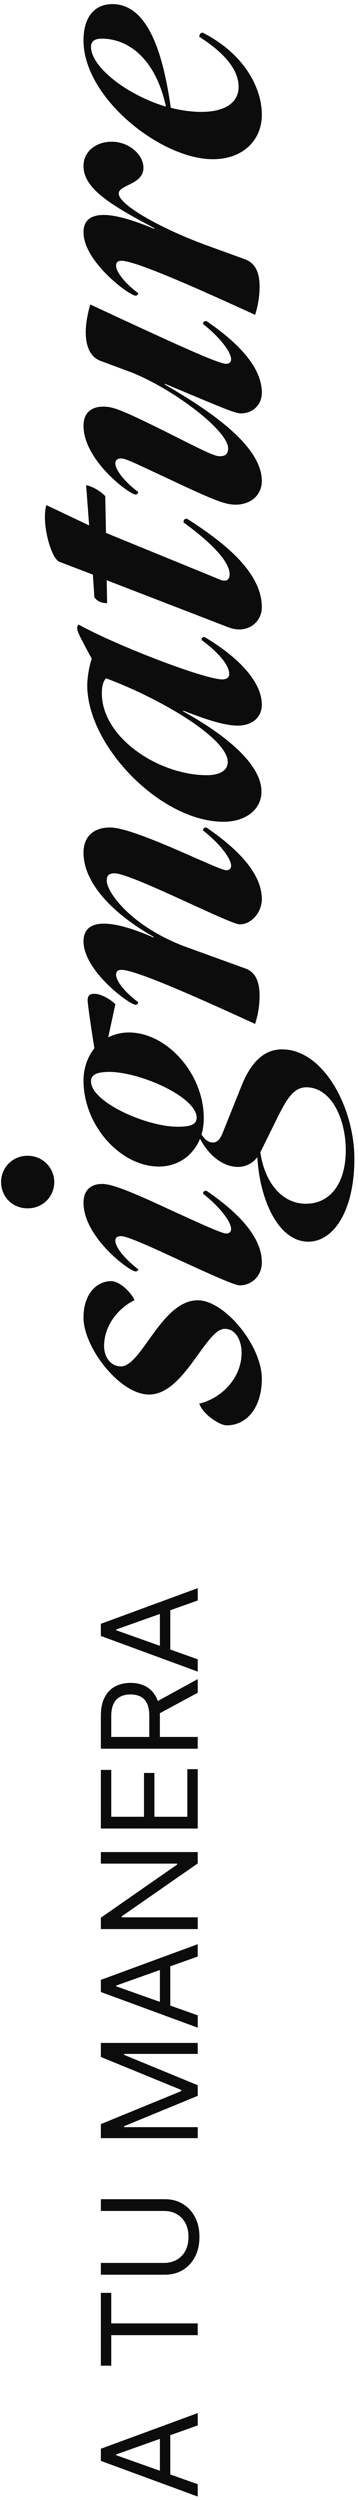 <svg width="86" height="599" viewBox="0 0 86 599" fill="none" xmlns="http://www.w3.org/2000/svg">
<path d="M47.5 595.227V598.182L24.227 589.636V586.727L47.5 578.182V581.136L27.909 588.091V588.273L47.5 595.227ZM38.409 594.136L38.409 582.227H40.909V594.136H38.409Z" fill="#0C0C0C"/>
<path d="M26.727 566.83H24.227V549.375H26.727V556.693H47.5V559.511H26.727V566.83Z" fill="#0C0C0C"/>
<path d="M24.227 529.753V526.935H39.636C41.227 526.935 42.648 527.31 43.898 528.06C45.14 528.802 46.121 529.851 46.841 531.207C47.553 532.563 47.909 534.154 47.909 535.98C47.909 537.806 47.553 539.397 46.841 540.753C46.121 542.109 45.14 543.162 43.898 543.912C42.648 544.654 41.227 545.026 39.636 545.026H24.227V542.207H39.409C40.545 542.207 41.557 541.957 42.443 541.457C43.322 540.957 44.015 540.245 44.523 539.321C45.023 538.389 45.273 537.276 45.273 535.98C45.273 534.685 45.023 533.571 44.523 532.639C44.015 531.707 43.322 530.995 42.443 530.503C41.557 530.003 40.545 529.753 39.409 529.753H24.227Z" fill="#0C0C0C"/>
<path d="M24.227 512.307V508.943L43.545 501.034V500.761L24.227 492.852V489.489H47.5V492.125H29.818V492.352L47.5 499.625V502.17L29.818 509.443V509.67H47.5V512.307H24.227Z" fill="#0C0C0C"/>
<path d="M47.5 482.883V485.838L24.227 477.293V474.383L47.5 465.838V468.793L27.909 475.747V475.929L47.5 482.883ZM38.409 481.793V469.883H40.909V481.793H38.409Z" fill="#0C0C0C"/>
<path d="M24.227 443.758H47.5V446.486L29.227 459.168V459.395H47.5V462.213H24.227V459.486L42.545 446.758V446.531H24.227V443.758Z" fill="#0C0C0C"/>
<path d="M47.5 438.119H24.227L24.227 424.074H26.727L26.727 435.301H34.591L34.591 424.801H37.091L37.091 435.301H45V423.892H47.5V438.119Z" fill="#0C0C0C"/>
<path d="M47.5 418.994H24.227V411.131C24.227 409.312 24.538 407.82 25.159 406.653C25.773 405.487 26.617 404.623 27.693 404.062C28.769 403.502 29.992 403.222 31.364 403.222C32.735 403.222 33.951 403.502 35.011 404.062C36.072 404.623 36.905 405.483 37.511 406.642C38.11 407.801 38.409 409.282 38.409 411.085V417.449H35.864V411.176C35.864 409.934 35.682 408.934 35.318 408.176C34.955 407.411 34.439 406.858 33.773 406.517C33.099 406.169 32.295 405.994 31.364 405.994C30.432 405.994 29.617 406.169 28.921 406.517C28.224 406.865 27.686 407.422 27.307 408.187C26.921 408.953 26.727 409.964 26.727 411.222V416.176H47.5V418.994ZM37.045 408.04L47.5 402.312V405.585L37.045 411.222V408.04Z" fill="#0C0C0C"/>
<path d="M47.5 397.571V400.526L24.227 391.98V389.071L47.5 380.526V383.48L27.909 390.435V390.616L47.5 397.571ZM38.409 396.48V384.571H40.909V396.48H38.409Z" fill="#0C0C0C"/>
<path d="M47.87 336.3C53 335.13 58.04 330.36 58.04 324.06C58.04 321.63 56.87 318.39 53.99 318.39C49.4 318.39 44.27 334.14 35.81 334.14C28.79 334.14 20.06 322.89 20.06 315.69C20.06 309.93 23.3 306.96 26.72 306.96C28.79 306.96 31.67 309.84 32.3 311.55C29.33 312.9 25.01 316.86 25.01 322.53C25.01 325.23 26.63 327.39 29.06 327.39C34.01 327.39 38.78 311.55 47.51 311.55C53.9 311.55 62.9 322.35 62.9 330.36C62.9 337.11 59.39 341.52 54.44 341.52C52.73 341.52 48.68 338.82 47.87 336.3Z" fill="#0C0C0C"/>
<path d="M0.26 283.225C0.26 279.895 2.87 276.925 6.65 276.925C10.34 276.925 13.04 279.895 13.04 283.225C13.04 286.645 10.34 289.525 6.65 289.525C2.87 289.525 0.26 286.645 0.26 283.225ZM40.31 289.615C48.95 293.575 53.36 295.555 54.35 295.555C54.98 295.555 55.52 295.195 55.52 294.475C55.52 292.765 52.82 289.165 48.77 286.015C48.77 285.475 49.13 285.295 49.58 285.295C58.94 291.685 62.9 297.355 62.9 302.485C62.9 305.725 60.47 307.975 57.59 307.975C56.42 307.975 51.74 305.905 41.57 301.225C33.38 297.445 30.23 296.185 29.06 296.185C28.25 296.185 27.71 296.455 27.71 297.265C27.71 299.155 30.77 302.305 33.2 304.105C33.2 304.375 33.02 304.645 32.57 304.645C31.13 304.645 20.06 296.455 20.06 288.175C20.06 285.205 21.77 283.675 24.56 283.675C26.81 283.675 31.22 285.385 40.31 289.615Z" fill="#0C0C0C"/>
<path d="M67.76 251.43C77.75 251.43 85.13 265.47 85.13 277.62C85.13 290.04 80.18 297.51 74.06 297.51C66.77 297.51 62.36 287.25 61.82 277.26C60.65 278.79 58.94 279.6 57.14 279.6C54.08 279.6 50.48 277.44 48.05 272.85C46.43 276.81 42.83 279.51 38.15 279.51C29.06 279.51 20.06 269.79 20.06 258.9C20.06 255.93 21.05 253.23 22.67 251.16C22.04 247.29 21.05 240.63 21.05 239.64C21.05 238.47 21.68 238.11 22.67 238.11C24.29 238.11 26.72 239.55 27.71 240.63L26 248.55C27.44 247.83 29.15 247.38 30.95 247.38C40.04 247.38 48.95 257.19 48.95 267.9C48.95 269.25 48.77 270.6 48.41 271.86C49.31 273.12 50.12 273.75 51.11 273.75C52.37 273.75 53 272.76 53.72 270.87L57.77 260.79C60.38 253.95 63.8 251.43 67.76 251.43ZM42.65 269.97C45.35 269.97 47.24 269.61 47.24 267.81C47.24 262.86 33.83 256.92 26.36 256.83C23.75 256.83 21.86 257.28 21.86 259.08C21.86 264.12 35.27 269.97 42.65 269.97ZM73.52 288.42C79.28 288.42 83.06 283.56 83.06 275.64C83.06 267.72 79.37 260.52 73.61 260.52C70.55 260.52 68.93 263.31 66.86 267.36L62.54 276.09C63.44 282.57 67.22 288.42 73.52 288.42Z" fill="#0C0C0C"/>
<path d="M20.06 225.536C20.06 222.656 21.86 221.306 24.92 221.306C27.89 221.306 31.94 222.476 36.89 224.636V224.456C28.07 219.506 20.06 212.126 20.06 204.296C20.06 200.336 22.58 198.266 26.45 198.266C32.48 198.266 52.46 208.526 54.35 208.526C54.98 208.526 55.52 208.166 55.52 207.446C55.52 205.736 52.82 202.136 48.77 198.986C48.77 198.446 49.13 198.266 49.58 198.266C58.94 204.656 62.9 210.326 62.9 215.456C62.9 218.606 60.38 221.486 57.59 221.486C55.25 221.486 31.49 209.246 27.53 209.246C26.27 209.246 25.64 209.696 25.64 210.956C25.64 213.836 31.49 221.846 44.18 226.706L58.85 232.016C61.55 232.916 62.36 235.526 62.36 238.586C62.36 241.016 61.91 243.446 61.28 245.336C44.99 237.866 32.3 232.376 29.15 232.376C28.34 232.376 27.89 232.736 27.89 233.546C27.89 235.346 30.77 238.406 33.2 240.116C33.2 240.386 33.02 240.746 32.57 240.746C31.13 240.746 20.06 232.646 20.06 225.536Z" fill="#0C0C0C"/>
<path d="M49.13 152.62C58.94 158.47 62.9 164.32 62.9 168.82C62.9 172.06 60.38 173.86 57.14 173.86C53.99 173.86 49.76 172.51 44 170.26V170.44C52.46 175.12 62.81 182.41 62.81 189.7C62.81 193.93 59.03 196.9 53.72 196.9C38.6 196.9 20.96 178.72 20.96 164.23C20.96 162.34 21.41 159.64 22.04 157.84C18.98 152.17 18.53 151.27 18.53 150.46C18.53 150.19 18.62 149.92 18.89 149.65C27.62 154.51 49.04 162.79 53.45 162.79C54.35 162.79 55.07 162.34 55.07 161.53C55.07 159.37 52.46 156.31 48.41 153.34C48.41 152.89 48.68 152.62 49.13 152.62ZM54.71 182.59C54.71 176.83 38.33 167.29 25.46 162.52C24.74 163.33 24.47 164.5 24.47 166.12C24.47 176.83 38.24 185.74 49.67 185.74C53 185.74 54.71 184.48 54.71 182.59Z" fill="#0C0C0C"/>
<path d="M44.9 124.272C54.71 130.482 62.9 137.502 62.9 145.512C62.9 148.482 60.56 150.822 57.5 150.822C56.6 150.822 55.79 150.642 54.8 150.282L25.64 139.032L25.73 144.522C24.38 144.522 23.3 144.072 22.67 143.082L22.31 137.682L14.3 134.622C12.59 133.992 10.79 128.142 10.79 123.912C10.79 122.832 10.88 121.752 11.15 121.032L21.41 125.892L20.69 116.262C22.04 116.442 24.2 117.702 25.28 118.872L25.46 127.692L51.47 138.312C52.73 138.852 53.27 139.122 53.9 139.122C54.8 139.122 55.16 138.492 55.16 137.592C55.16 135.342 52.73 131.472 44.09 125.172C44.09 124.632 44.27 124.272 44.9 124.272Z" fill="#0C0C0C"/>
<path d="M39.59 92.122C49.31 97.792 62.9 106.432 62.9 115.252C62.9 118.492 60.38 120.922 56.6 120.922C54.26 120.922 51.92 120.112 41.21 115.072C31.94 110.752 30.23 109.852 29.06 109.852C28.25 109.852 27.71 110.212 27.71 111.022C27.71 112.912 30.77 116.152 33.2 117.862C33.2 118.132 33.02 118.492 32.57 118.492C31.13 118.492 20.06 110.302 20.06 102.022C20.06 99.052 21.77 97.432 24.83 97.432C27.26 97.432 29.24 98.242 39.5 103.282C50.21 108.682 51.56 109.312 52.91 109.312C54.08 109.312 54.8 108.772 54.8 107.422C54.8 103.282 42.2 93.562 31.85 89.332L24.11 86.452C21.5 85.462 20.6 82.672 20.6 79.612C20.6 77.272 21.14 74.842 21.68 72.952C43.55 83.122 52.55 87.172 54.35 87.172C54.98 87.172 55.52 86.812 55.52 86.092C55.52 84.382 52.82 80.782 48.77 77.632C48.77 77.092 49.13 76.912 49.58 76.912C58.94 83.302 62.9 88.972 62.9 94.102C62.9 97.162 60.56 99.052 57.86 99.052C56.33 99.052 53 97.522 39.59 91.942V92.122Z" fill="#0C0C0C"/>
<path d="M49.67 58.793L58.85 62.123C61.55 63.113 62.36 65.633 62.36 68.693C62.36 71.123 61.91 73.553 61.28 75.443C44.99 67.973 32.3 62.483 29.15 62.483C28.34 62.483 27.89 62.843 27.89 63.653C27.89 65.453 30.77 68.513 33.2 70.223C33.2 70.493 33.02 70.853 32.57 70.853C31.13 70.853 20.06 62.753 20.06 55.643C20.06 52.763 21.86 51.503 24.92 51.503C27.89 51.503 32.03 52.763 37.07 54.833V54.653C26.45 49.073 20.06 45.113 20.06 39.803C20.06 35.933 23.48 33.953 26.81 33.953C31.04 33.953 34.46 37.103 34.46 40.163C34.46 44.303 28.52 44.213 28.52 46.373C28.52 49.163 39.23 55.013 49.67 58.793Z" fill="#0C0C0C"/>
<path d="M48.68 7.82C58.31 12.68 62.9 20.69 62.9 27.53C62.9 33.47 58.49 38.15 51.11 38.15C38.69 38.15 20.06 23.48 20.06 9.71C20.06 3.59 23.12 0.98 26.99 0.98C35.9 0.98 39.32 13.85 41.03 25.82C43.46 26.45 45.98 26.81 48.41 26.81C53.81 26.81 57.32 24.74 57.32 20.78C57.32 17 54.35 12.95 47.87 8.81C47.87 8.36 48.14 7.82 48.68 7.82ZM21.86 11.24C21.86 15.92 30.23 22.67 39.86 25.55C37.52 14.66 31.31 9.26 24.38 9.26C22.67 9.26 21.86 9.98 21.86 11.24Z" fill="#0C0C0C"/>
</svg>
